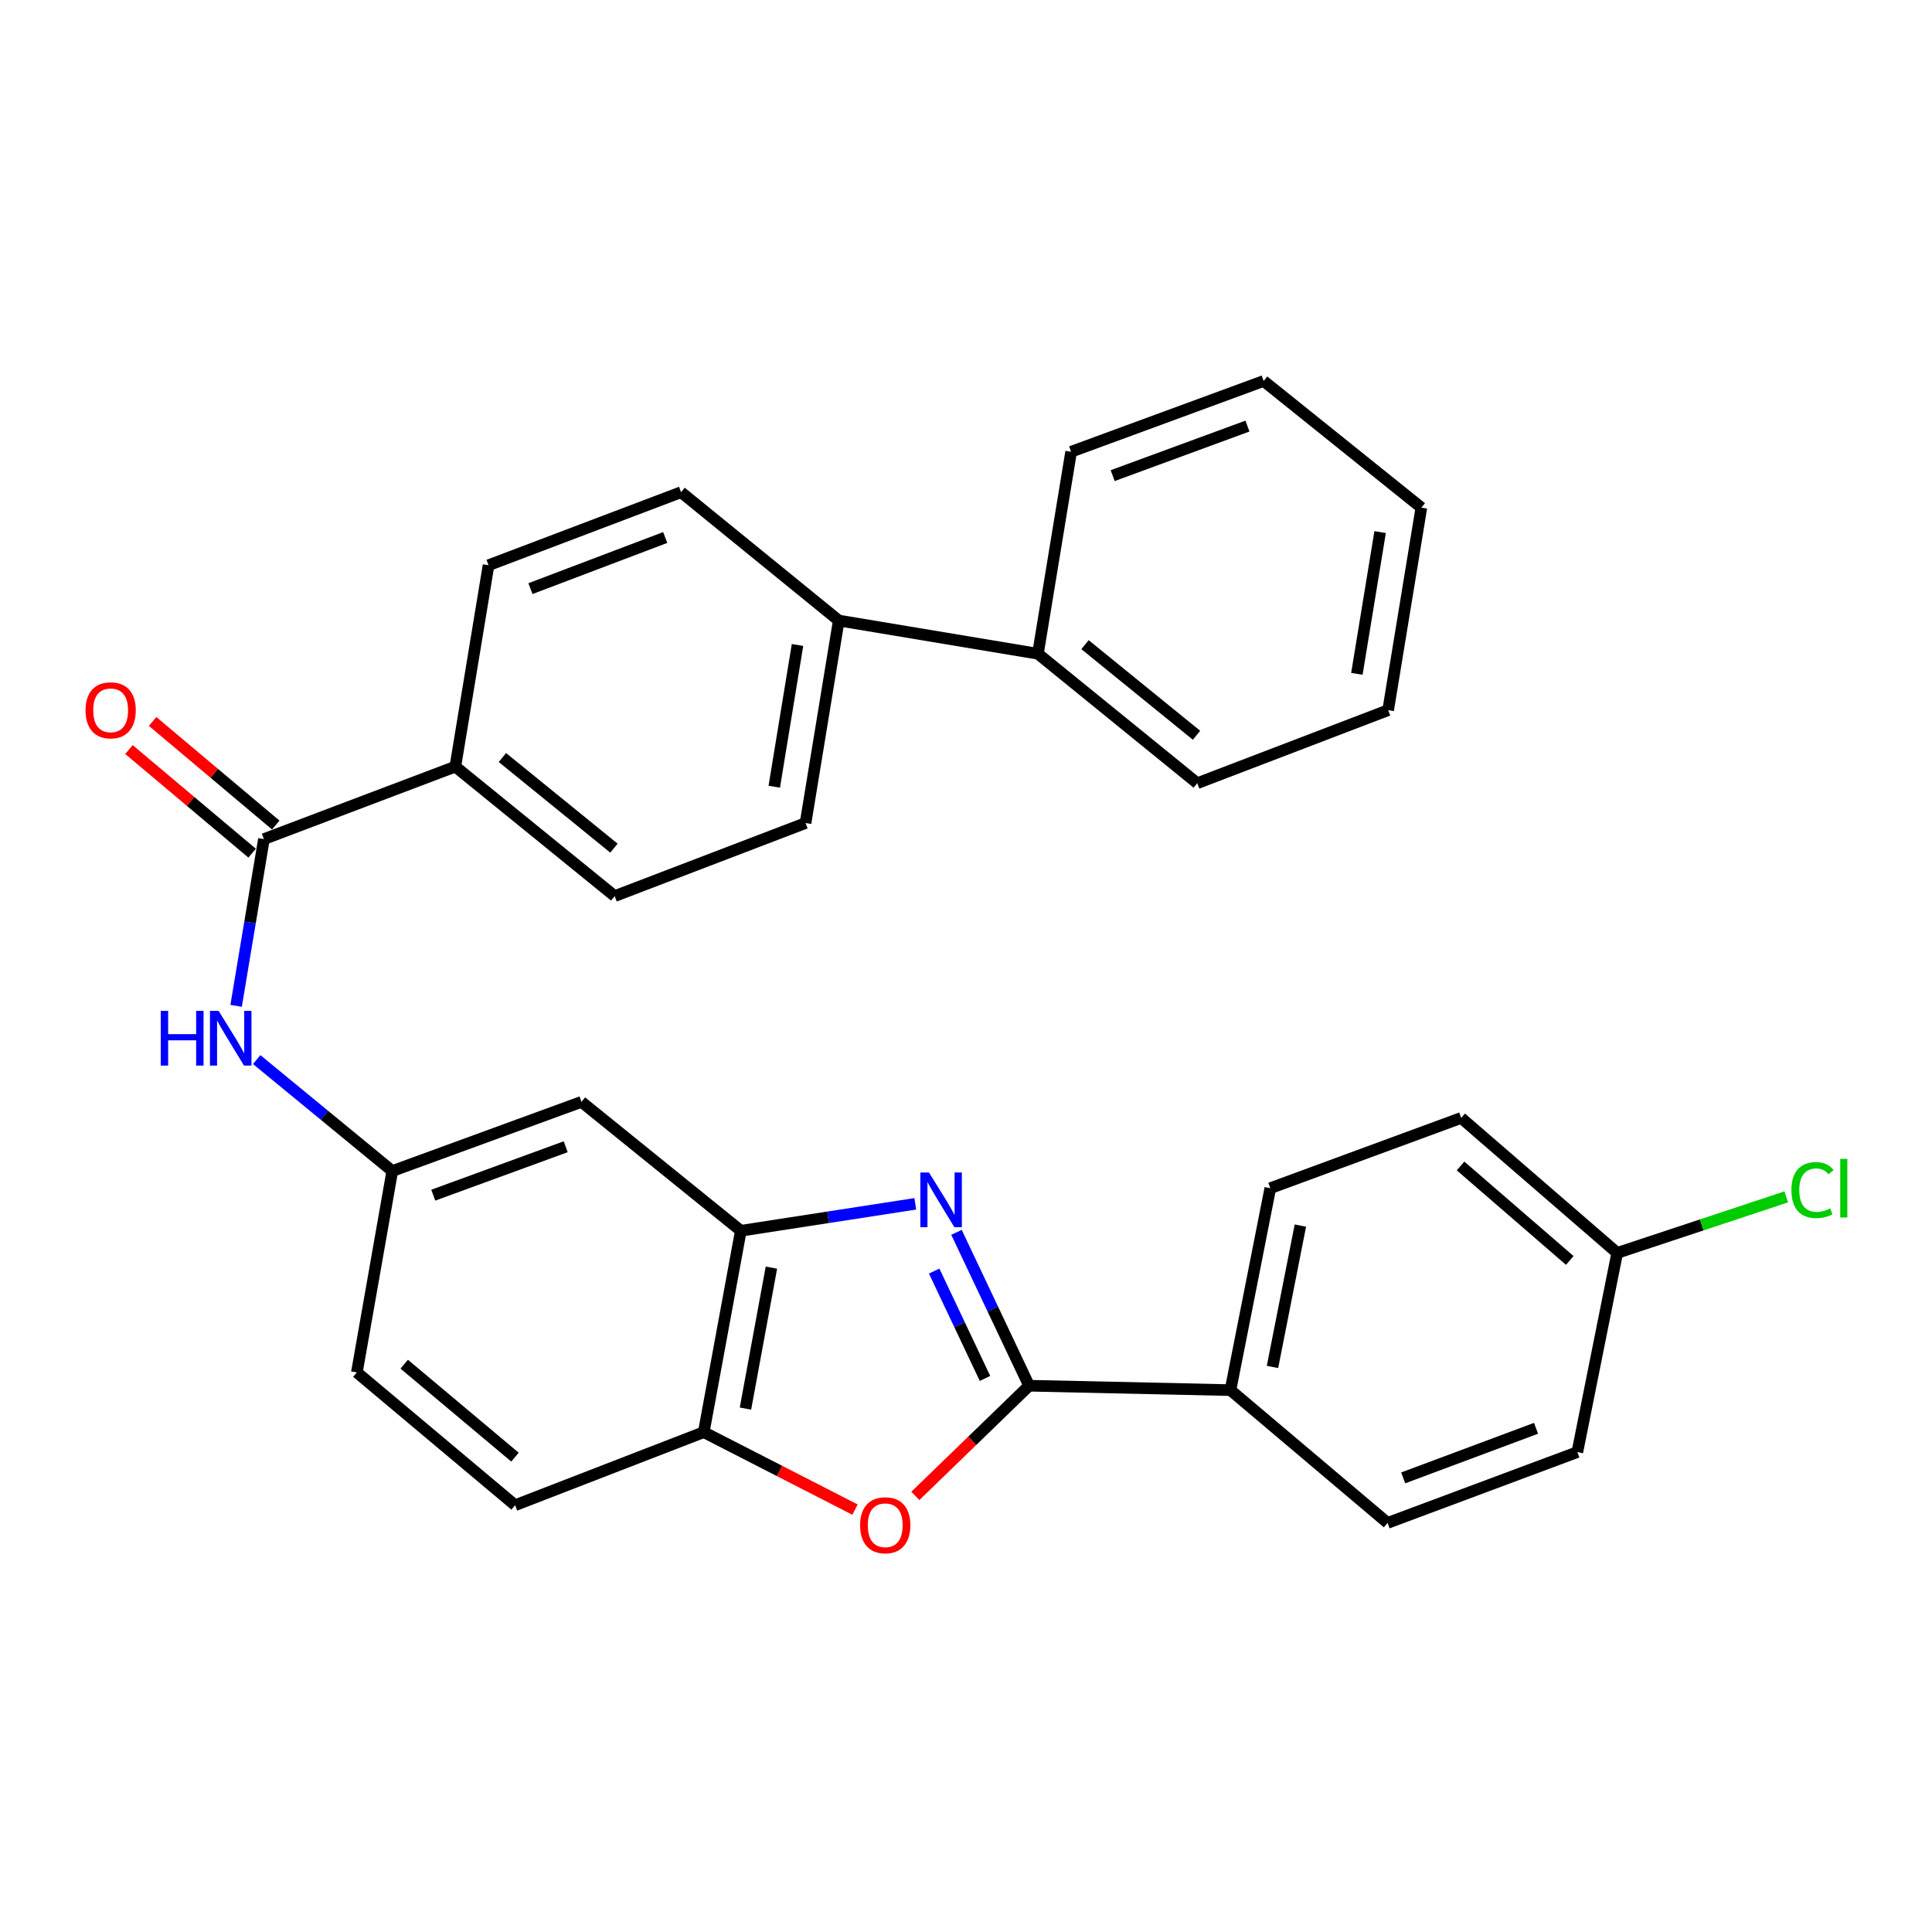 <?xml version='1.0' encoding='iso-8859-1'?>
<svg version='1.1' baseProfile='full'
              xmlns='http://www.w3.org/2000/svg'
                      xmlns:rdkit='http://www.rdkit.org/xml'
                      xmlns:xlink='http://www.w3.org/1999/xlink'
                  xml:space='preserve'
width='1000px' height='1000px' viewBox='0 0 1000 1000'>
<!-- END OF HEADER -->
<rect style='opacity:1.0;fill:#FFFFFF;stroke:none' width='1000' height='1000' x='0' y='0'> </rect>
<path class='bond-0' d='M 495.076,637.858 L 513.867,677.551' style='fill:none;fill-rule:evenodd;stroke:#0000FF;stroke-width:6px;stroke-linecap:butt;stroke-linejoin:miter;stroke-opacity:1' />
<path class='bond-0' d='M 513.867,677.551 L 532.659,717.244' style='fill:none;fill-rule:evenodd;stroke:#000000;stroke-width:6px;stroke-linecap:butt;stroke-linejoin:miter;stroke-opacity:1' />
<path class='bond-0' d='M 483.525,657.903 L 496.679,685.688' style='fill:none;fill-rule:evenodd;stroke:#0000FF;stroke-width:6px;stroke-linecap:butt;stroke-linejoin:miter;stroke-opacity:1' />
<path class='bond-0' d='M 496.679,685.688 L 509.833,713.474' style='fill:none;fill-rule:evenodd;stroke:#000000;stroke-width:6px;stroke-linecap:butt;stroke-linejoin:miter;stroke-opacity:1' />
<path class='bond-2' d='M 473.75,623.1 L 428.603,630.071' style='fill:none;fill-rule:evenodd;stroke:#0000FF;stroke-width:6px;stroke-linecap:butt;stroke-linejoin:miter;stroke-opacity:1' />
<path class='bond-2' d='M 428.603,630.071 L 383.456,637.043' style='fill:none;fill-rule:evenodd;stroke:#000000;stroke-width:6px;stroke-linecap:butt;stroke-linejoin:miter;stroke-opacity:1' />
<path class='bond-1' d='M 532.659,717.244 L 503.223,745.762' style='fill:none;fill-rule:evenodd;stroke:#000000;stroke-width:6px;stroke-linecap:butt;stroke-linejoin:miter;stroke-opacity:1' />
<path class='bond-1' d='M 503.223,745.762 L 473.787,774.279' style='fill:none;fill-rule:evenodd;stroke:#FF0000;stroke-width:6px;stroke-linecap:butt;stroke-linejoin:miter;stroke-opacity:1' />
<path class='bond-7' d='M 532.659,717.244 L 636.886,719.526' style='fill:none;fill-rule:evenodd;stroke:#000000;stroke-width:6px;stroke-linecap:butt;stroke-linejoin:miter;stroke-opacity:1' />
<path class='bond-30' d='M 442.557,781.375 L 403.413,761.328' style='fill:none;fill-rule:evenodd;stroke:#FF0000;stroke-width:6px;stroke-linecap:butt;stroke-linejoin:miter;stroke-opacity:1' />
<path class='bond-30' d='M 403.413,761.328 L 364.269,741.28' style='fill:none;fill-rule:evenodd;stroke:#000000;stroke-width:6px;stroke-linecap:butt;stroke-linejoin:miter;stroke-opacity:1' />
<path class='bond-4' d='M 383.456,637.043 L 364.269,741.28' style='fill:none;fill-rule:evenodd;stroke:#000000;stroke-width:6px;stroke-linecap:butt;stroke-linejoin:miter;stroke-opacity:1' />
<path class='bond-4' d='M 399.281,656.121 L 385.85,729.087' style='fill:none;fill-rule:evenodd;stroke:#000000;stroke-width:6px;stroke-linecap:butt;stroke-linejoin:miter;stroke-opacity:1' />
<path class='bond-6' d='M 383.456,637.043 L 300.972,570.323' style='fill:none;fill-rule:evenodd;stroke:#000000;stroke-width:6px;stroke-linecap:butt;stroke-linejoin:miter;stroke-opacity:1' />
<path class='bond-3' d='M 136.607,434.315 L 129.411,477.467' style='fill:none;fill-rule:evenodd;stroke:#000000;stroke-width:6px;stroke-linecap:butt;stroke-linejoin:miter;stroke-opacity:1' />
<path class='bond-3' d='M 129.411,477.467 L 122.215,520.618' style='fill:none;fill-rule:evenodd;stroke:#0000FF;stroke-width:6px;stroke-linecap:butt;stroke-linejoin:miter;stroke-opacity:1' />
<path class='bond-8' d='M 136.607,434.315 L 235.678,396.798' style='fill:none;fill-rule:evenodd;stroke:#000000;stroke-width:6px;stroke-linecap:butt;stroke-linejoin:miter;stroke-opacity:1' />
<path class='bond-11' d='M 142.729,427.039 L 110.857,400.227' style='fill:none;fill-rule:evenodd;stroke:#000000;stroke-width:6px;stroke-linecap:butt;stroke-linejoin:miter;stroke-opacity:1' />
<path class='bond-11' d='M 110.857,400.227 L 78.986,373.415' style='fill:none;fill-rule:evenodd;stroke:#FF0000;stroke-width:6px;stroke-linecap:butt;stroke-linejoin:miter;stroke-opacity:1' />
<path class='bond-11' d='M 130.486,441.592 L 98.615,414.78' style='fill:none;fill-rule:evenodd;stroke:#000000;stroke-width:6px;stroke-linecap:butt;stroke-linejoin:miter;stroke-opacity:1' />
<path class='bond-11' d='M 98.615,414.78 L 66.743,387.967' style='fill:none;fill-rule:evenodd;stroke:#FF0000;stroke-width:6px;stroke-linecap:butt;stroke-linejoin:miter;stroke-opacity:1' />
<path class='bond-12' d='M 364.269,741.28 L 266.614,779.094' style='fill:none;fill-rule:evenodd;stroke:#000000;stroke-width:6px;stroke-linecap:butt;stroke-linejoin:miter;stroke-opacity:1' />
<path class='bond-5' d='M 132.864,548.443 L 167.953,577.286' style='fill:none;fill-rule:evenodd;stroke:#0000FF;stroke-width:6px;stroke-linecap:butt;stroke-linejoin:miter;stroke-opacity:1' />
<path class='bond-5' d='M 167.953,577.286 L 203.042,606.129' style='fill:none;fill-rule:evenodd;stroke:#000000;stroke-width:6px;stroke-linecap:butt;stroke-linejoin:miter;stroke-opacity:1' />
<path class='bond-9' d='M 300.972,570.323 L 203.042,606.129' style='fill:none;fill-rule:evenodd;stroke:#000000;stroke-width:6px;stroke-linecap:butt;stroke-linejoin:miter;stroke-opacity:1' />
<path class='bond-9' d='M 292.813,593.555 L 224.262,618.619' style='fill:none;fill-rule:evenodd;stroke:#000000;stroke-width:6px;stroke-linecap:butt;stroke-linejoin:miter;stroke-opacity:1' />
<path class='bond-17' d='M 636.886,719.526 L 657.51,615.004' style='fill:none;fill-rule:evenodd;stroke:#000000;stroke-width:6px;stroke-linecap:butt;stroke-linejoin:miter;stroke-opacity:1' />
<path class='bond-17' d='M 658.638,707.529 L 673.074,634.363' style='fill:none;fill-rule:evenodd;stroke:#000000;stroke-width:6px;stroke-linecap:butt;stroke-linejoin:miter;stroke-opacity:1' />
<path class='bond-18' d='M 636.886,719.526 L 718.208,788.264' style='fill:none;fill-rule:evenodd;stroke:#000000;stroke-width:6px;stroke-linecap:butt;stroke-linejoin:miter;stroke-opacity:1' />
<path class='bond-13' d='M 235.678,396.798 L 318.162,463.814' style='fill:none;fill-rule:evenodd;stroke:#000000;stroke-width:6px;stroke-linecap:butt;stroke-linejoin:miter;stroke-opacity:1' />
<path class='bond-13' d='M 260.043,392.09 L 317.782,439.001' style='fill:none;fill-rule:evenodd;stroke:#000000;stroke-width:6px;stroke-linecap:butt;stroke-linejoin:miter;stroke-opacity:1' />
<path class='bond-14' d='M 235.678,396.798 L 252.868,292.56' style='fill:none;fill-rule:evenodd;stroke:#000000;stroke-width:6px;stroke-linecap:butt;stroke-linejoin:miter;stroke-opacity:1' />
<path class='bond-20' d='M 203.042,606.129 L 184.711,710.356' style='fill:none;fill-rule:evenodd;stroke:#000000;stroke-width:6px;stroke-linecap:butt;stroke-linejoin:miter;stroke-opacity:1' />
<path class='bond-10' d='M 434.138,321.192 L 352.52,254.758' style='fill:none;fill-rule:evenodd;stroke:#000000;stroke-width:6px;stroke-linecap:butt;stroke-linejoin:miter;stroke-opacity:1' />
<path class='bond-19' d='M 434.138,321.192 L 537.234,338.382' style='fill:none;fill-rule:evenodd;stroke:#000000;stroke-width:6px;stroke-linecap:butt;stroke-linejoin:miter;stroke-opacity:1' />
<path class='bond-33' d='M 434.138,321.192 L 416.948,426.001' style='fill:none;fill-rule:evenodd;stroke:#000000;stroke-width:6px;stroke-linecap:butt;stroke-linejoin:miter;stroke-opacity:1' />
<path class='bond-33' d='M 412.792,333.836 L 400.759,407.201' style='fill:none;fill-rule:evenodd;stroke:#000000;stroke-width:6px;stroke-linecap:butt;stroke-linejoin:miter;stroke-opacity:1' />
<path class='bond-31' d='M 266.614,779.094 L 184.711,710.356' style='fill:none;fill-rule:evenodd;stroke:#000000;stroke-width:6px;stroke-linecap:butt;stroke-linejoin:miter;stroke-opacity:1' />
<path class='bond-31' d='M 266.554,754.216 L 209.222,706.099' style='fill:none;fill-rule:evenodd;stroke:#000000;stroke-width:6px;stroke-linecap:butt;stroke-linejoin:miter;stroke-opacity:1' />
<path class='bond-15' d='M 318.162,463.814 L 416.948,426.001' style='fill:none;fill-rule:evenodd;stroke:#000000;stroke-width:6px;stroke-linecap:butt;stroke-linejoin:miter;stroke-opacity:1' />
<path class='bond-16' d='M 252.868,292.56 L 352.52,254.758' style='fill:none;fill-rule:evenodd;stroke:#000000;stroke-width:6px;stroke-linecap:butt;stroke-linejoin:miter;stroke-opacity:1' />
<path class='bond-16' d='M 274.561,304.671 L 344.318,278.209' style='fill:none;fill-rule:evenodd;stroke:#000000;stroke-width:6px;stroke-linecap:butt;stroke-linejoin:miter;stroke-opacity:1' />
<path class='bond-23' d='M 657.51,615.004 L 756.306,578.638' style='fill:none;fill-rule:evenodd;stroke:#000000;stroke-width:6px;stroke-linecap:butt;stroke-linejoin:miter;stroke-opacity:1' />
<path class='bond-22' d='M 718.208,788.264 L 816.433,751.603' style='fill:none;fill-rule:evenodd;stroke:#000000;stroke-width:6px;stroke-linecap:butt;stroke-linejoin:miter;stroke-opacity:1' />
<path class='bond-22' d='M 726.291,764.948 L 795.049,739.285' style='fill:none;fill-rule:evenodd;stroke:#000000;stroke-width:6px;stroke-linecap:butt;stroke-linejoin:miter;stroke-opacity:1' />
<path class='bond-25' d='M 537.234,338.382 L 619.696,405.388' style='fill:none;fill-rule:evenodd;stroke:#000000;stroke-width:6px;stroke-linecap:butt;stroke-linejoin:miter;stroke-opacity:1' />
<path class='bond-25' d='M 561.596,333.674 L 619.32,380.577' style='fill:none;fill-rule:evenodd;stroke:#000000;stroke-width:6px;stroke-linecap:butt;stroke-linejoin:miter;stroke-opacity:1' />
<path class='bond-26' d='M 537.234,338.382 L 554.413,233.828' style='fill:none;fill-rule:evenodd;stroke:#000000;stroke-width:6px;stroke-linecap:butt;stroke-linejoin:miter;stroke-opacity:1' />
<path class='bond-21' d='M 837.067,648.506 L 816.433,751.603' style='fill:none;fill-rule:evenodd;stroke:#000000;stroke-width:6px;stroke-linecap:butt;stroke-linejoin:miter;stroke-opacity:1' />
<path class='bond-24' d='M 837.067,648.506 L 880.816,634.006' style='fill:none;fill-rule:evenodd;stroke:#000000;stroke-width:6px;stroke-linecap:butt;stroke-linejoin:miter;stroke-opacity:1' />
<path class='bond-24' d='M 880.816,634.006 L 924.564,619.505' style='fill:none;fill-rule:evenodd;stroke:#00CC00;stroke-width:6px;stroke-linecap:butt;stroke-linejoin:miter;stroke-opacity:1' />
<path class='bond-32' d='M 837.067,648.506 L 756.306,578.638' style='fill:none;fill-rule:evenodd;stroke:#000000;stroke-width:6px;stroke-linecap:butt;stroke-linejoin:miter;stroke-opacity:1' />
<path class='bond-32' d='M 812.511,652.408 L 755.978,603.5' style='fill:none;fill-rule:evenodd;stroke:#000000;stroke-width:6px;stroke-linecap:butt;stroke-linejoin:miter;stroke-opacity:1' />
<path class='bond-28' d='M 619.696,405.388 L 718.503,367.574' style='fill:none;fill-rule:evenodd;stroke:#000000;stroke-width:6px;stroke-linecap:butt;stroke-linejoin:miter;stroke-opacity:1' />
<path class='bond-27' d='M 554.413,233.828 L 654.065,197.198' style='fill:none;fill-rule:evenodd;stroke:#000000;stroke-width:6px;stroke-linecap:butt;stroke-linejoin:miter;stroke-opacity:1' />
<path class='bond-27' d='M 575.922,246.183 L 645.679,220.542' style='fill:none;fill-rule:evenodd;stroke:#000000;stroke-width:6px;stroke-linecap:butt;stroke-linejoin:miter;stroke-opacity:1' />
<path class='bond-29' d='M 654.065,197.198 L 735.693,262.766' style='fill:none;fill-rule:evenodd;stroke:#000000;stroke-width:6px;stroke-linecap:butt;stroke-linejoin:miter;stroke-opacity:1' />
<path class='bond-34' d='M 718.503,367.574 L 735.693,262.766' style='fill:none;fill-rule:evenodd;stroke:#000000;stroke-width:6px;stroke-linecap:butt;stroke-linejoin:miter;stroke-opacity:1' />
<path class='bond-34' d='M 702.315,348.775 L 714.348,275.409' style='fill:none;fill-rule:evenodd;stroke:#000000;stroke-width:6px;stroke-linecap:butt;stroke-linejoin:miter;stroke-opacity:1' />
<path  class='atom-0' d='M 480.852 606.876
L 490.132 621.876
Q 491.052 623.356, 492.532 626.036
Q 494.012 628.716, 494.092 628.876
L 494.092 606.876
L 497.852 606.876
L 497.852 635.196
L 493.972 635.196
L 484.012 618.796
Q 482.852 616.876, 481.612 614.676
Q 480.412 612.476, 480.052 611.796
L 480.052 635.196
L 476.372 635.196
L 476.372 606.876
L 480.852 606.876
' fill='#0000FF'/>
<path  class='atom-2' d='M 445.195 789.464
Q 445.195 782.664, 448.555 778.864
Q 451.915 775.064, 458.195 775.064
Q 464.475 775.064, 467.835 778.864
Q 471.195 782.664, 471.195 789.464
Q 471.195 796.344, 467.795 800.264
Q 464.395 804.144, 458.195 804.144
Q 451.955 804.144, 448.555 800.264
Q 445.195 796.384, 445.195 789.464
M 458.195 800.944
Q 462.515 800.944, 464.835 798.064
Q 467.195 795.144, 467.195 789.464
Q 467.195 783.904, 464.835 781.104
Q 462.515 778.264, 458.195 778.264
Q 453.875 778.264, 451.515 781.064
Q 449.195 783.864, 449.195 789.464
Q 449.195 795.184, 451.515 798.064
Q 453.875 800.944, 458.195 800.944
' fill='#FF0000'/>
<path  class='atom-6' d='M 83.198 523.231
L 87.038 523.231
L 87.038 535.271
L 101.518 535.271
L 101.518 523.231
L 105.358 523.231
L 105.358 551.551
L 101.518 551.551
L 101.518 538.471
L 87.038 538.471
L 87.038 551.551
L 83.198 551.551
L 83.198 523.231
' fill='#0000FF'/>
<path  class='atom-6' d='M 113.158 523.231
L 122.438 538.231
Q 123.358 539.711, 124.838 542.391
Q 126.318 545.071, 126.398 545.231
L 126.398 523.231
L 130.158 523.231
L 130.158 551.551
L 126.278 551.551
L 116.318 535.151
Q 115.158 533.231, 113.918 531.031
Q 112.718 528.831, 112.358 528.151
L 112.358 551.551
L 108.678 551.551
L 108.678 523.231
L 113.158 523.231
' fill='#0000FF'/>
<path  class='atom-12' d='M 44.272 367.654
Q 44.272 360.854, 47.632 357.054
Q 50.992 353.254, 57.272 353.254
Q 63.552 353.254, 66.912 357.054
Q 70.272 360.854, 70.272 367.654
Q 70.272 374.534, 66.872 378.454
Q 63.472 382.334, 57.272 382.334
Q 51.032 382.334, 47.632 378.454
Q 44.272 374.574, 44.272 367.654
M 57.272 379.134
Q 61.592 379.134, 63.912 376.254
Q 66.272 373.334, 66.272 367.654
Q 66.272 362.094, 63.912 359.294
Q 61.592 356.454, 57.272 356.454
Q 52.952 356.454, 50.592 359.254
Q 48.272 362.054, 48.272 367.654
Q 48.272 373.374, 50.592 376.254
Q 52.952 379.134, 57.272 379.134
' fill='#FF0000'/>
<path  class='atom-25' d='M 927.226 615.984
Q 927.226 608.944, 930.506 605.264
Q 933.826 601.544, 940.106 601.544
Q 945.946 601.544, 949.066 605.664
L 946.426 607.824
Q 944.146 604.824, 940.106 604.824
Q 935.826 604.824, 933.546 607.704
Q 931.306 610.544, 931.306 615.984
Q 931.306 621.584, 933.626 624.464
Q 935.986 627.344, 940.546 627.344
Q 943.666 627.344, 947.306 625.464
L 948.426 628.464
Q 946.946 629.424, 944.706 629.984
Q 942.466 630.544, 939.986 630.544
Q 933.826 630.544, 930.506 626.784
Q 927.226 623.024, 927.226 615.984
' fill='#00CC00'/>
<path  class='atom-25' d='M 952.506 599.824
L 956.186 599.824
L 956.186 630.184
L 952.506 630.184
L 952.506 599.824
' fill='#00CC00'/>
</svg>
